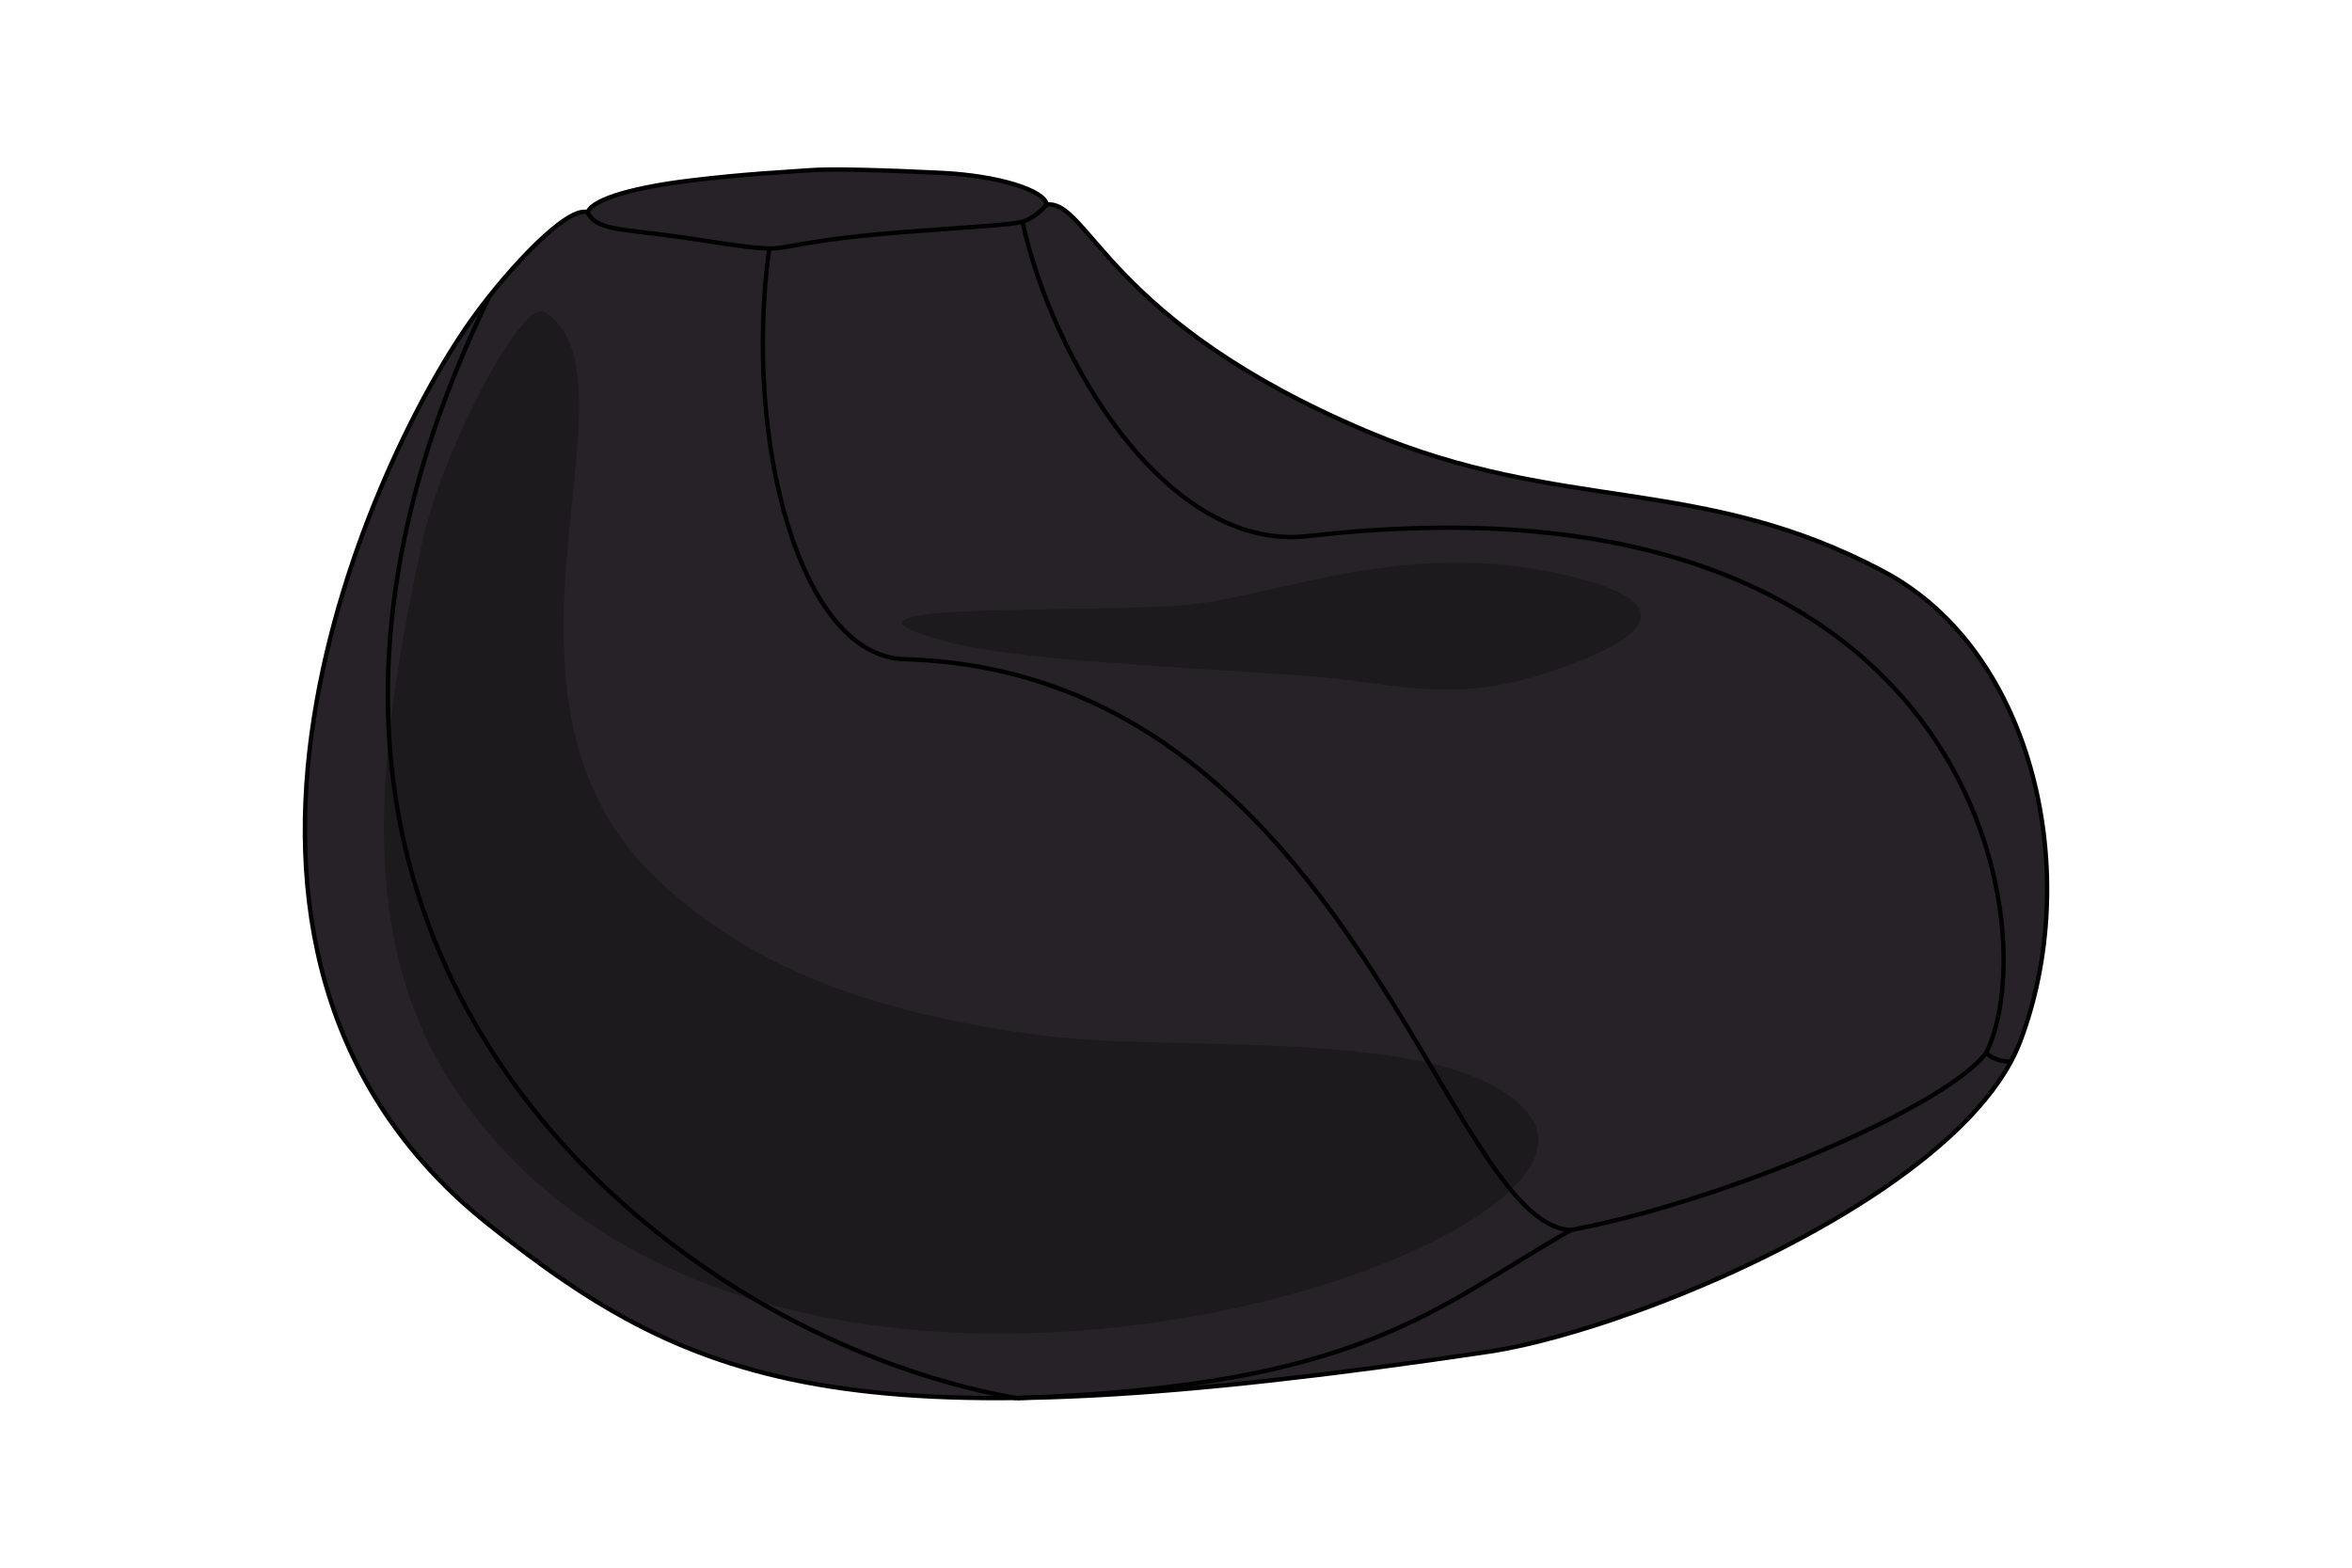 <?xml version="1.0" encoding="UTF-8"?>
<svg id="Layer_1" data-name="Layer 1" xmlns="http://www.w3.org/2000/svg" width="1080" height="720" viewBox="0 0 1080 720">
  <g>
    <path d="M466.41,642.08c-121.12,1.41-175.65-26.83-242.21-79.87-158.96-126.64-52.45-354.03-6.35-417.23,2.16-2.96,4.53-6.05,7.07-9.2-144.77,295.68,77.55,477.33,241.49,506.29Z" style="fill: #262227; stroke-width: 0px;"/>
    <path d="M721.35,564.93c-63.01,35.84-95.15,71.36-252.19,77.12h-.43c-.77,0-1.55.03-2.32.03-163.95-28.96-386.27-210.61-241.49-506.29,15.63-19.63,36.61-40.8,44.88-38.32,3.76,7.97,14.05,7.6,38.27,10.83,19.68,2.61,33.49,5.52,45.17,5.84-12.08,87.52,13.89,187.28,62,188.64,203.95,5.73,248.03,260.05,306.11,262.16Z" style="fill: #262227; stroke-width: 0px;"/>
    <path d="M480.68,93.94c-2.8,3.36-7.84,7.12-11.17,7.89-6.64,1.55-16.91,1.89-52.21,4.59-48.4,3.65-55.47,7.95-64.05,7.71-11.68-.32-25.49-3.23-45.17-5.84-24.21-3.23-34.51-2.85-38.27-10.83,2.64-6.43,23.04-11.6,46.64-14.48,26.88-3.28,45.09-3.97,55.01-4.77,9.57-.77,33.2-.16,60.59,1.17,26.64,1.31,47.49,8.03,48.64,14.56Z" style="fill: #262227; stroke-width: 0px;"/>
    <path d="M927.59,478.42c-1.17,3.07-2.59,6.13-4.21,9.17-2.24,0-7.97-.37-11.33-4.05,27.97-56.88-4.56-272.45-311.44-237.33-64.77,7.41-117.28-80.8-131.09-144.37,3.33-.77,8.37-4.53,11.17-7.89,19.44-1.97,27.44,53.73,147.52,104.4,89.33,37.68,152.75,19.44,236.75,64.13,70.13,37.31,91.36,140.48,62.64,215.95Z" style="fill: #262227; stroke-width: 0px;"/>
    <path d="M923.37,487.6c-23.92,44.56-95.76,85.23-159.41,109.95-30.88,11.97-59.81,20.19-80.43,23.28-90.08,13.47-159.09,20.37-214.37,21.23,157.04-5.76,189.17-41.28,252.19-77.12,71.41-13.52,172.24-56.67,190.69-81.39,3.36,3.68,9.09,4.05,11.33,4.05Z" style="fill: #262227; stroke-width: 0px;"/>
    <path d="M912.04,483.54c-18.45,24.72-119.28,67.87-190.69,81.39-58.08-2.11-102.16-256.43-306.11-262.16-48.11-1.36-74.08-101.12-62-188.64,8.59.24,15.65-4.05,64.05-7.71,35.31-2.69,45.57-3.04,52.21-4.59,13.81,63.57,66.32,151.79,131.09,144.37,306.88-35.12,339.41,180.45,311.44,237.33Z" style="fill: #262227; stroke-width: 0px;"/>
  </g>
  <g style="opacity: .24;">
    <path d="M706.41,310.2c-41.9,13.22-69.46,2.66-109.21,0-69.89-4.67-131.59-7.36-162.24-15.43-74.57-19.64,72.48-12.37,113.34-17.32,40.86-4.94,98.44-29.74,169.06-13.69,59.95,13.63,37.63,31.11-10.95,46.44Z" style="fill: #000; stroke-width: 0px;"/>
  </g>
  <g style="opacity: .24;">
    <path d="M210.64,502.63c-48.18-69.63-37.61-156.45-16.94-252.91,9.17-42.81,46.3-113.38,56.62-106.45,47.49,31.91-37.09,175.12,50.26,259.32,39.09,37.69,91.63,62,180.11,73.2,62.5,7.91,191.44-5.53,222.09,37.04,45.58,63.3-351.1,193.63-492.14-10.22Z" style="fill: #000; stroke-width: 0px;"/>
  </g>
  <g>
    <path d="M763.96,597.53c-30.87,11.98-59.82,20.2-80.43,23.28-290.59,43.41-362.16,18.83-459.34-58.59-158.96-126.65-52.44-354.03-6.32-417.24,15.65-21.45,42.34-50.4,51.95-47.53,2.63-6.41,23.02-11.59,46.63-14.47,26.88-3.28,45.08-3.98,55.02-4.78,9.58-.77,33.18-.16,60.57,1.18,26.65,1.3,47.48,8.03,48.65,14.55,19.42-1.95,27.44,53.76,147.51,104.4,89.34,37.68,152.76,19.44,236.74,64.14,70.14,37.33,91.37,140.49,62.65,215.97-18.3,48.09-95.64,92.71-163.63,119.1Z" style="fill: none; stroke: #000; stroke-linejoin: round; stroke-width: 2px;"/>
    <path d="M466.74,642.12c159.14-5.46,191.28-41.18,254.62-77.19,71.4-13.52,172.23-56.67,190.69-81.4,3.35,3.68,9.1,4.05,11.32,4.05" style="fill: none; stroke: #000; stroke-linejoin: round; stroke-width: 2px;"/>
    <path d="M721.36,564.93c-58.09-2.1-102.16-256.44-306.13-262.18-48.09-1.35-74.07-101.1-62-188.63" style="fill: none; stroke: #000; stroke-linejoin: round; stroke-width: 2px;"/>
    <path d="M912.05,483.54c27.95-56.86-4.56-272.44-311.44-237.33-64.79,7.41-117.29-80.79-131.11-144.37" style="fill: none; stroke: #000; stroke-linejoin: round; stroke-width: 2px;"/>
    <path d="M466.74,642.12c-164.01-28.77-386.72-210.49-241.78-506.41" style="fill: none; stroke: #000; stroke-linejoin: round; stroke-width: 2px;"/>
    <path d="M480.69,93.93c-2.81,3.37-7.86,7.12-11.19,7.9-6.64,1.55-16.9,1.91-52.21,4.58-48.41,3.66-55.46,7.95-64.06,7.72-11.68-.31-25.5-3.22-45.16-5.84-24.21-3.23-34.5-2.85-38.26-10.84" style="fill: none; stroke: #000; stroke-linejoin: round; stroke-width: 2px;"/>
  </g>
</svg>